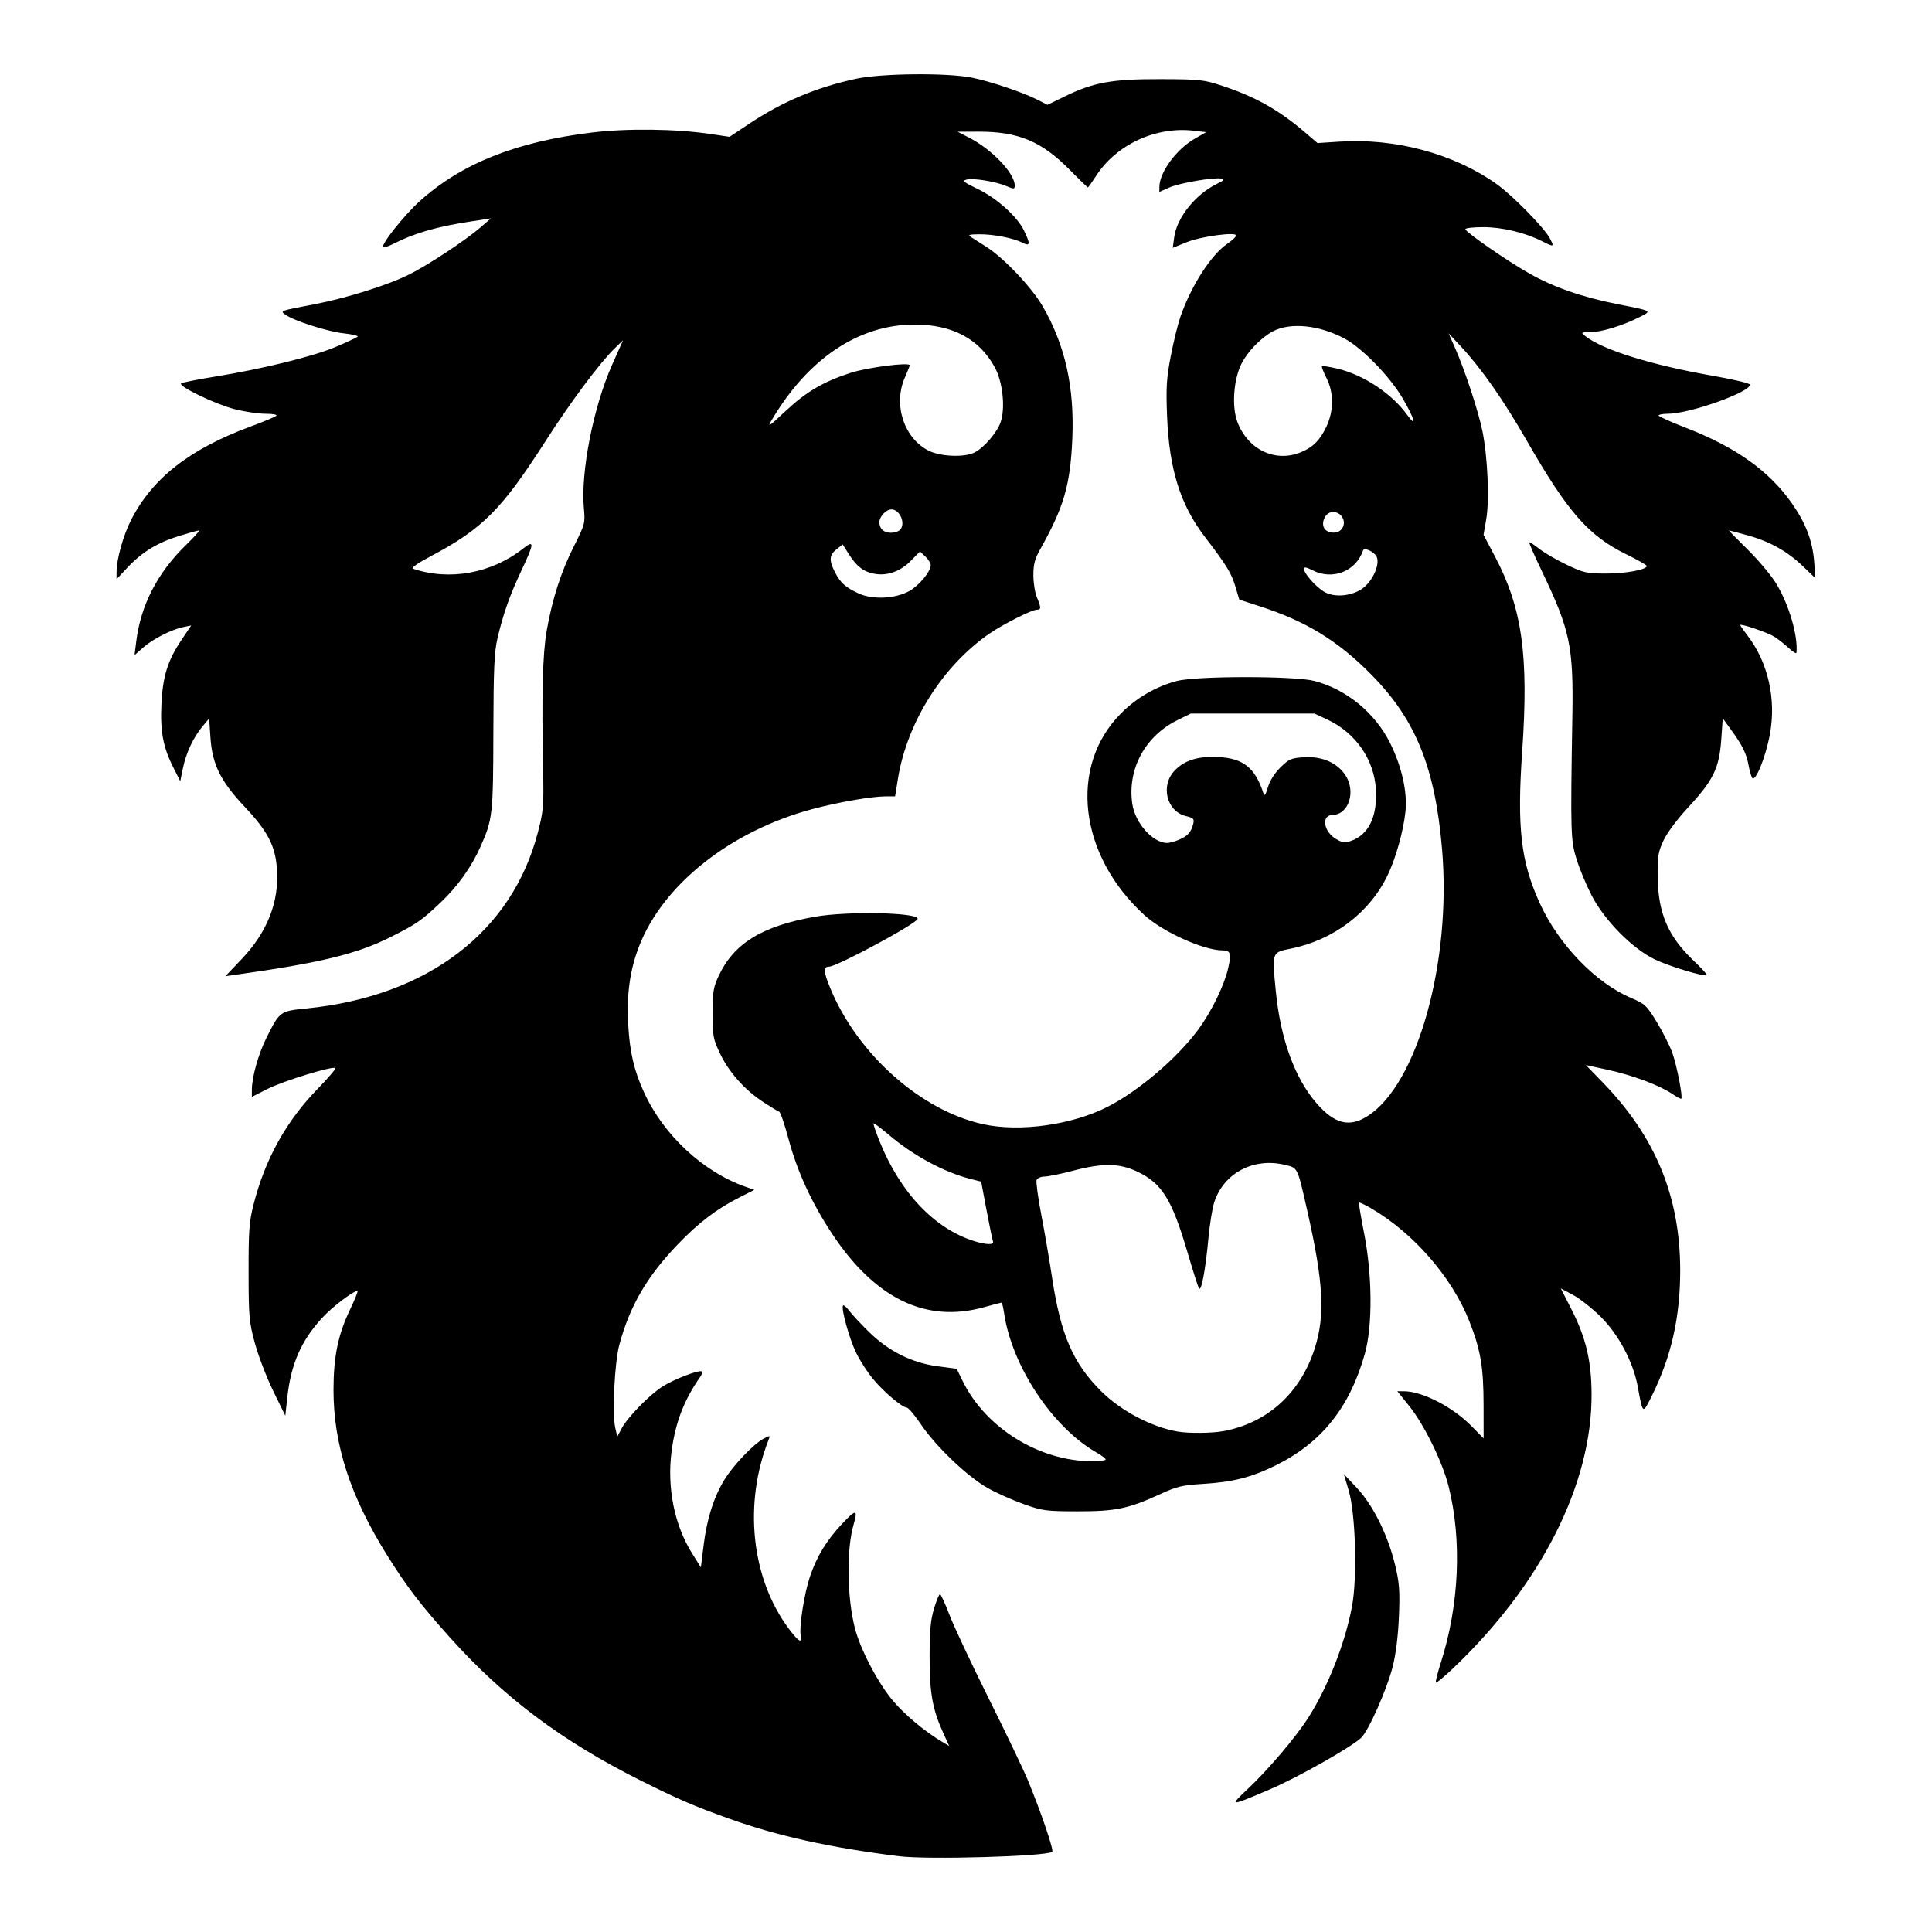 <svg xmlns="http://www.w3.org/2000/svg" xmlns:xlink="http://www.w3.org/1999/xlink" width="4000px" height="4000px" viewBox="0 0 1200 1200">
  <g id="EI7osal-e0JGy0qO5w1p_">
<g style="">
		<g id="HlmeX61Rc50YhCvzkpNRL">
<path style="stroke: rgb(193,193,193); stroke-width: 0; stroke-dasharray: none; stroke-linecap: butt; stroke-dashoffset: 0; stroke-linejoin: miter; stroke-miterlimit: 4; fill: rgb(0,0,0); fill-rule: nonzero; opacity: 1;" transform="matrix(1.449 0 0 1.449 600 600) matrix(1 0 0 1 0 0)  translate(-508.12, -516.716)" d="M 479.50 898.33 C 450.06 894.68 427.32 889.65 406.50 882.18 C 391.43 876.78 384.73 873.89 368.90 865.98 C 334.89 848.98 309.89 830.22 286.70 804.31 C 274.10 790.22 268.47 782.86 260.11 769.50 C 244.22 744.12 237.00 721.94 237.00 698.48 C 237.00 684.29 238.93 674.83 243.97 664.25 C 246.14 659.71 247.63 656.00 247.29 656.00 C 245.42 656.00 236.34 662.94 232.00 667.69 C 223.09 677.44 218.75 687.39 217.20 701.63 L 216.34 709.50 L 211.13 698.84 C 208.27 692.97 204.74 683.75 203.28 678.34 C 200.82 669.23 200.62 666.98 200.60 648.00 C 200.57 630.25 200.85 626.36 202.72 619.00 C 207.65 599.54 216.70 583.22 230.31 569.26 C 234.73 564.72 238.10 560.77 237.80 560.47 C 236.78 559.44 215.47 565.99 208.75 569.39 L 202.00 572.82 L 202.01 569.66 C 202.04 564.16 204.86 554.23 208.38 547.25 C 213.99 536.10 214.04 536.06 225.50 534.91 C 277.34 529.69 313.50 502.14 324.61 459.42 C 326.98 450.28 327.16 448.17 326.84 432.50 C 326.19 400.14 326.64 382.86 328.38 373.00 C 330.81 359.24 334.48 347.85 340.05 336.78 C 344.78 327.37 344.91 326.86 344.33 320.61 C 342.88 305.08 348.37 277.12 356.43 259.00 L 361.10 248.51 L 357.49 252.00 C 351.21 258.09 338.63 274.95 328.07 291.44 C 309.10 321.07 300.87 329.34 278.63 341.09 C 273.23 343.94 270.15 346.09 271.02 346.39 C 286.69 351.71 304.75 348.42 318.25 337.79 C 323.20 333.89 323.09 335.42 317.58 347.12 C 312.56 357.76 309.71 365.82 307.28 376.27 C 305.90 382.22 305.59 389.34 305.52 416.50 C 305.44 451.90 305.21 453.90 299.97 465.64 C 296.05 474.40 290.21 482.58 282.87 489.54 C 274.80 497.20 272.50 498.79 261.36 504.37 C 246.93 511.61 231.23 515.41 194.59 520.53 L 190.67 521.08 L 197.69 513.69 C 208.60 502.21 213.67 489.35 212.78 475.47 C 212.13 465.36 208.94 459.11 199.06 448.62 C 188.57 437.49 185.04 430.39 184.25 418.81 L 183.69 410.61 L 180.81 414.06 C 176.89 418.76 173.78 425.42 172.44 432.00 L 171.31 437.50 L 168.28 431.50 C 163.96 422.96 162.67 416.05 163.24 404.41 C 163.82 392.54 165.91 385.80 171.72 377.13 L 175.99 370.75 L 172.81 371.39 C 167.70 372.41 159.72 376.43 155.56 380.08 L 151.71 383.46 L 152.46 377.48 C 154.38 362.01 161.57 348.10 173.76 336.25 C 177.30 332.81 179.81 330.00 179.35 330.00 C 178.88 330.00 175.02 331.07 170.76 332.39 C 161.51 335.24 154.81 339.35 148.60 346.00 L 144.00 350.91 L 144.01 347.71 C 144.04 342.29 146.82 332.30 150.13 325.74 C 159.19 307.75 175.31 295.11 201.50 285.45 C 207.00 283.42 211.93 281.36 212.45 280.88 C 213.01 280.37 211.10 280.00 207.86 280.00 C 204.81 280.00 198.86 279.11 194.62 278.03 C 186.43 275.94 170.34 268.20 171.69 267.00 C 172.14 266.61 178.66 265.29 186.19 264.08 C 206.57 260.78 228.19 255.46 237.89 251.36 C 242.63 249.35 246.87 247.39 247.33 246.98 C 247.78 246.58 245.08 245.92 241.34 245.52 C 234.50 244.79 219.88 240.10 216.37 237.52 C 214.07 235.83 213.80 235.93 228.63 233.10 C 242.56 230.44 260.35 224.85 269.50 220.26 C 277.69 216.16 293.57 205.67 299.99 200.13 L 304.48 196.25 L 295.99 197.54 C 281.57 199.72 271.79 202.52 263.10 206.95 C 260.74 208.15 258.57 208.90 258.28 208.62 C 257.21 207.54 267.27 194.89 274.03 188.80 C 291.85 172.75 315.29 163.40 347.56 159.46 C 362.77 157.60 383.68 157.85 398.64 160.07 L 406.77 161.28 L 415.14 155.71 C 429.47 146.17 443.90 140.10 461.00 136.39 C 471.71 134.07 499.89 133.78 510.50 135.89 C 518.43 137.46 532.40 142.16 538.78 145.40 L 543.06 147.57 L 550.49 143.94 C 562.85 137.91 570.75 136.49 591.50 136.56 C 608.46 136.61 609.99 136.78 618.00 139.43 C 632.10 144.09 642.13 149.71 653.15 159.13 L 658.80 163.96 L 668.15 163.35 C 692.20 161.77 717.19 168.50 735.50 181.49 C 742.40 186.39 756.11 200.37 758.46 204.92 C 760.33 208.53 760.11 208.61 755.21 206.11 C 747.82 202.35 738.04 200.00 729.81 200.00 C 725.42 200.00 721.98 200.41 722.17 200.91 C 722.74 202.48 740.12 214.49 749.50 219.81 C 760.05 225.78 772.20 230.01 787.50 233.04 C 802.54 236.02 802.18 235.82 796.92 238.51 C 789.93 242.10 780.54 245.00 775.78 245.03 C 771.70 245.06 771.59 245.14 773.50 246.65 C 781.01 252.61 801.69 259.06 828.30 263.73 C 836.99 265.25 844.13 266.95 844.17 267.50 C 844.42 270.70 818.27 280.00 809.04 280.00 C 806.82 280.00 805.00 280.34 805.01 280.75 C 805.01 281.16 810.25 283.52 816.66 286.00 C 837.97 294.24 852.37 304.48 862.06 318.28 C 868.12 326.91 871.00 334.43 871.70 343.50 L 872.24 350.50 L 866.87 345.35 C 860.13 338.89 852.62 334.70 843.02 332.06 C 838.91 330.93 835.38 330.00 835.18 330.00 C 834.99 330.00 838.42 333.52 842.82 337.83 C 847.22 342.13 852.66 348.51 854.92 352.00 C 860.58 360.76 864.86 374.96 864.10 382.45 C 864.04 382.97 862.54 382.04 860.75 380.38 C 858.96 378.72 856.17 376.54 854.56 375.53 C 851.70 373.75 840.00 369.78 840.00 370.58 C 840.00 370.80 841.46 372.90 843.25 375.24 C 851.95 386.64 855.48 402.34 852.72 417.35 C 850.89 427.35 846.35 438.39 845.06 436.00 C 844.62 435.18 843.94 432.72 843.54 430.53 C 842.67 425.70 840.87 422.05 836.12 415.52 L 832.50 410.54 L 831.85 419.81 C 831.00 431.86 828.41 437.16 817.86 448.53 C 813.08 453.68 808.71 459.52 807.14 462.86 C 804.80 467.85 804.51 469.65 804.61 478.50 C 804.78 494.03 809.01 503.94 819.95 514.37 C 823.33 517.59 825.93 520.41 825.71 520.62 C 824.84 521.49 809.33 516.80 803.16 513.79 C 793.63 509.14 781.77 497.08 776.31 486.50 C 774.04 482.10 771.13 475.12 769.85 471.00 C 767.30 462.82 767.21 459.91 768.05 409.00 C 768.52 379.78 767.01 372.62 755.12 347.79 C 751.88 341.03 749.38 335.33 749.57 335.13 C 749.76 334.93 751.68 336.16 753.84 337.88 C 756.01 339.59 761.32 342.68 765.64 344.73 C 772.90 348.19 774.19 348.47 782.50 348.49 C 790.98 348.50 800.09 346.79 799.93 345.21 C 799.89 344.82 795.94 342.58 791.14 340.23 C 774.96 332.30 766.05 322.13 748.49 291.51 C 738.41 273.95 729.02 260.54 720.12 251.00 L 714.98 245.50 L 717.64 251.50 C 721.93 261.21 727.76 278.89 729.50 287.50 C 731.75 298.62 732.54 317.05 731.12 325.22 L 729.96 331.88 L 734.87 341.19 C 746.54 363.32 749.37 383.58 746.54 424.61 C 744.27 457.32 745.93 471.87 753.94 489.53 C 762.06 507.44 777.90 523.91 793.29 530.45 C 799.19 532.95 799.87 533.60 804.30 540.87 C 806.90 545.14 809.90 551.12 810.97 554.17 C 812.85 559.52 815.44 572.89 814.73 573.60 C 814.54 573.79 812.77 572.85 810.78 571.50 C 805.42 567.85 793.68 563.47 783.15 561.19 L 773.82 559.17 L 781.25 566.83 C 803.67 589.96 814.19 615.51 814.26 647.00 C 814.30 666.99 810.49 684.00 802.25 700.68 C 798.12 709.02 798.29 709.12 796.06 697.00 C 794.13 686.47 787.81 674.59 780.10 666.99 C 776.47 663.40 771.15 659.22 768.28 657.69 L 763.07 654.91 L 767.56 663.71 C 773.81 675.95 776.17 685.75 776.27 700.00 C 776.56 738.62 754.70 781.91 716.75 817.92 C 713.03 821.44 709.79 824.12 709.54 823.87 C 709.29 823.62 710.23 819.83 711.63 815.46 C 719.54 790.73 720.78 762.93 715.01 739.86 C 712.35 729.25 704.54 713.31 698.04 705.24 L 693.01 699.00 L 695.85 699.00 C 703.65 699.00 716.69 705.70 724.67 713.81 L 730.00 719.22 L 729.98 704.86 C 729.96 688.57 728.71 681.23 723.86 668.95 C 716.39 650.05 699.89 631.11 681.70 620.54 C 679.07 619.01 676.76 617.92 676.58 618.13 C 676.40 618.33 677.36 624.12 678.72 631.00 C 682.31 649.16 682.46 671.02 679.07 683.00 C 672.53 706.13 660.45 721.18 640.58 730.92 C 630.33 735.95 622.47 737.93 609.72 738.71 C 600.87 739.25 598.55 739.80 591.54 743.02 C 577.77 749.35 572.33 750.49 556.00 750.47 C 542.40 750.45 540.96 750.26 532.90 747.40 C 528.18 745.72 521.23 742.63 517.48 740.52 C 508.89 735.72 495.25 722.73 488.84 713.25 C 486.14 709.26 483.39 706.00 482.72 705.99 C 480.75 705.97 472.85 699.27 468.21 693.67 C 465.85 690.83 462.59 685.75 460.98 682.40 C 458.02 676.26 454.44 663.23 455.44 662.23 C 455.73 661.94 456.95 663.00 458.15 664.60 C 459.34 666.19 463.17 670.29 466.65 673.69 C 475.05 681.90 484.96 686.84 495.97 688.29 L 504.12 689.37 L 506.72 694.69 C 516.55 714.75 539.56 729.00 562.14 729.00 C 565.36 729.00 568.00 728.66 567.99 728.25 C 567.99 727.84 566.22 726.49 564.06 725.26 C 545.27 714.53 527.87 688.35 524.47 665.68 C 524.09 663.11 523.59 661.00 523.37 661.00 C 523.15 661.00 519.73 661.90 515.76 663.00 C 490.92 669.88 469.10 659.30 450.68 631.43 C 441.91 618.15 435.79 604.83 432.05 590.88 C 430.38 584.62 428.58 579.36 428.06 579.19 C 427.54 579.01 424.50 577.17 421.30 575.09 C 413.33 569.90 406.47 562.22 402.68 554.22 C 399.73 547.99 399.50 546.73 399.50 537.00 C 399.50 527.75 399.81 525.83 402.14 520.88 C 408.66 506.97 420.79 499.55 443.50 495.58 C 457.42 493.15 487.68 493.78 487.40 496.50 C 487.20 498.43 452.80 517.00 449.42 517.00 C 446.83 517.00 446.97 519.07 450.07 526.51 C 461.78 554.64 488.84 578.67 515.40 584.52 C 531.11 587.99 553.47 584.87 568.80 577.08 C 582.05 570.34 598.68 556.18 607.69 543.94 C 613.33 536.27 618.74 525.22 620.47 517.79 C 621.98 511.31 621.58 510.05 617.96 510.02 C 609.79 509.93 592.43 502.07 584.58 494.89 C 556.45 469.19 552.02 431.17 574.50 408.49 C 581.16 401.77 589.64 396.85 598.54 394.53 C 606.94 392.34 649.06 392.34 657.47 394.53 C 671.27 398.13 683.57 408.27 690.03 421.38 C 694.96 431.37 697.37 442.24 696.50 450.50 C 695.61 458.89 692.41 470.36 688.92 477.67 C 681.22 493.81 665.73 505.58 647.32 509.28 C 639.17 510.92 639.27 510.64 640.92 527.51 C 642.92 547.98 649.09 564.93 658.45 575.62 C 666.18 584.45 672.43 586.01 680.24 581.06 C 701.64 567.49 716.29 515.02 712.19 466.67 C 709.21 431.65 700.97 411.24 682.00 391.95 C 667.64 377.34 653.88 368.90 633.89 362.46 L 625.28 359.68 L 623.57 353.97 C 621.86 348.26 619.78 344.88 610.60 332.89 C 599.98 319.02 595.22 303.86 594.31 281.00 C 593.83 268.71 594.07 264.81 595.87 255.40 C 597.04 249.30 598.89 241.74 599.97 238.59 C 604.53 225.34 613.04 212.02 620.05 207.18 C 622.18 205.71 623.94 204.10 623.96 203.60 C 624.03 201.93 608.95 203.94 602.79 206.43 L 596.75 208.87 L 597.38 204.27 C 598.53 195.82 606.54 185.88 615.77 181.40 C 618.67 180.00 619.08 179.50 617.63 179.20 C 614.46 178.53 599.75 181.05 595.25 183.02 L 591.00 184.89 L 591.02 182.69 C 591.08 176.43 598.36 166.55 606.21 162.06 L 611.08 159.28 L 605.77 158.66 C 589.48 156.75 572.62 164.54 563.88 178.03 C 562.11 180.77 560.53 183.00 560.36 183.00 C 560.20 183.00 556.56 179.47 552.28 175.14 C 540.42 163.17 530.42 159.03 513.50 159.07 L 504.50 159.09 L 509.50 161.67 C 519.26 166.69 529.00 176.92 529.00 182.14 C 529.00 183.77 528.74 183.79 525.35 182.37 C 520.60 180.39 511.29 178.89 508.33 179.63 C 506.36 180.13 507.06 180.72 513.04 183.59 C 521.22 187.51 530.06 195.42 532.96 201.43 C 535.81 207.29 535.66 208.39 532.25 206.65 C 528.33 204.65 519.77 202.99 513.70 203.06 C 509.29 203.11 508.78 203.30 510.36 204.31 C 511.38 204.96 514.31 206.83 516.86 208.46 C 524.33 213.21 536.27 225.81 540.95 233.87 C 550.62 250.53 554.67 268.66 553.68 290.93 C 552.81 310.58 550.05 320.05 540.03 337.89 C 537.61 342.19 537.00 344.46 537.00 349.17 C 537.00 352.41 537.67 356.68 538.50 358.65 C 540.39 363.19 540.38 364.00 538.42 364.00 C 536.34 364.00 523.98 370.23 518.27 374.16 C 498.16 387.99 482.85 412.24 478.95 436.43 L 477.73 444.00 L 473.61 444.00 C 467.64 444.01 452.94 446.58 442.03 449.52 C 407.00 458.98 378.16 481.88 367.95 508.36 C 364.04 518.48 362.59 529.03 363.32 541.81 C 364.01 553.70 365.79 561.37 370.00 570.65 C 378.40 589.19 395.51 605.09 413.92 611.46 L 417.40 612.67 L 410.95 615.94 C 401.20 620.87 393.35 626.86 384.48 636.13 C 371.32 649.87 364.04 662.39 359.54 679.00 C 357.50 686.50 356.40 708.46 357.74 714.50 L 358.63 718.50 L 360.46 715.03 C 362.96 710.26 372.29 700.66 377.97 697.02 C 382.93 693.83 393.95 689.62 394.88 690.55 C 395.18 690.85 394.89 691.86 394.23 692.80 C 387.32 702.61 383.57 712.31 381.94 724.56 C 379.86 740.14 383.10 756.38 390.71 768.50 L 394.47 774.50 L 395.66 764.93 C 397.08 753.55 399.95 744.52 404.52 737.00 C 408.33 730.74 417.10 721.55 421.40 719.31 C 424.12 717.89 424.25 717.91 423.56 719.65 C 412.66 747.16 416.05 779.21 432.14 800.75 C 436.44 806.51 437.98 807.34 437.25 803.50 C 436.56 799.90 438.84 785.50 441.21 778.50 C 444.17 769.76 448.19 763.14 454.94 755.90 C 460.93 749.48 461.88 749.50 459.97 756.01 C 456.85 766.64 457.08 787.19 460.48 800.50 C 462.76 809.44 470.13 823.61 476.50 831.30 C 481.62 837.48 490.40 844.85 498.00 849.34 L 500.92 851.07 L 498.50 845.78 C 493.79 835.48 492.52 828.55 492.52 813.00 C 492.52 801.72 492.94 797.11 494.39 792.25 C 495.42 788.81 496.58 786.00 496.96 786.00 C 497.34 786.00 499.15 789.92 500.97 794.71 C 502.79 799.50 510.33 815.58 517.73 830.43 C 525.13 845.28 532.71 861.11 534.57 865.59 C 540.27 879.37 545.91 895.94 545.07 896.46 C 541.90 898.42 491.77 899.85 479.50 898.33 M 618.65 716.07 C 637.41 712.51 651.45 699.77 657.57 680.75 C 662.15 666.51 661.39 652.39 654.38 621.50 C 650.10 602.61 650.44 603.31 644.75 601.94 C 631.36 598.73 618.62 605.48 614.53 617.97 C 613.72 620.46 612.59 627.45 612.03 633.49 C 610.74 647.32 608.95 656.67 607.95 654.86 C 607.53 654.11 605.34 647.20 603.08 639.50 C 596.38 616.71 592.12 609.86 581.51 604.84 C 573.82 601.21 566.77 601.11 553.95 604.48 C 548.75 605.85 543.25 606.97 541.72 606.98 C 540.19 606.99 538.68 607.66 538.38 608.46 C 538.07 609.27 538.97 615.90 540.37 623.21 C 541.78 630.52 543.88 642.77 545.04 650.44 C 548.74 674.87 553.98 686.97 566.09 699.02 C 574.56 707.46 587.86 714.44 599.00 716.31 C 603.81 717.11 613.77 716.99 618.65 716.07 M 519.68 634.75 C 519.42 634.06 518.17 628.02 516.91 621.32 L 514.62 609.14 L 510.15 608.02 C 498.85 605.17 485.63 598.05 475.17 589.19 C 471.69 586.23 468.69 583.98 468.49 584.18 C 468.29 584.37 469.46 587.83 471.08 591.86 C 479.88 613.76 494.47 629.19 511.50 634.60 C 516.81 636.28 520.30 636.35 519.68 634.75 M 599.28 462.65 C 603.08 461.07 604.61 459.41 605.48 455.94 C 606.06 453.63 605.75 453.29 602.34 452.44 C 594.08 450.38 591.38 439.38 597.56 432.94 C 601.81 428.50 607.60 426.71 616.28 427.15 C 626.97 427.69 632.00 431.70 635.55 442.50 C 636.08 444.10 636.48 443.61 637.57 439.99 C 638.40 437.22 640.47 433.97 642.96 431.54 C 646.65 427.93 647.54 427.56 653.25 427.23 C 660.82 426.80 667.22 429.60 670.74 434.90 C 675.39 441.90 672.17 451.87 665.22 451.97 C 660.30 452.04 661.36 459.14 666.76 462.29 C 669.48 463.88 670.54 464.01 673.21 463.08 C 680.70 460.46 684.49 452.62 683.83 441.07 C 683.11 428.27 675.16 416.78 663.12 411.14 L 657.50 408.50 L 631.00 408.50 L 604.50 408.50 L 598.84 411.28 C 584.87 418.14 577.18 432.40 579.42 447.30 C 580.64 455.47 588.16 463.90 594.28 463.98 C 595.26 463.99 597.51 463.39 599.28 462.65 M 483.84 355.97 C 488.06 353.60 493.00 347.61 493.00 344.87 C 493.00 344.03 491.96 342.37 490.69 341.18 L 488.39 339.02 L 484.47 343.03 C 480.14 347.47 474.56 349.51 469.18 348.64 C 464.43 347.87 461.33 345.58 458.07 340.44 L 455.26 336.01 L 452.63 338.08 C 449.51 340.53 449.34 342.78 451.89 347.79 C 454.27 352.44 456.36 354.34 462.02 356.99 C 467.99 359.78 477.88 359.32 483.84 355.97 M 678.34 354.69 C 682.66 351.39 685.72 344.21 684.09 341.18 C 682.92 338.99 678.78 337.16 678.29 338.62 C 675.28 347.53 665.27 351.47 656.71 347.11 C 653.94 345.69 653.00 345.55 653.00 346.53 C 653.00 348.39 657.84 353.92 661.46 356.20 C 665.82 358.94 673.69 358.24 678.34 354.69 M 479.80 329.80 C 482.40 327.20 479.84 321.00 476.17 321.00 C 473.88 321.00 471.00 324.04 471.00 326.45 C 471.00 329.33 472.84 331.00 476.00 331.00 C 477.43 331.00 479.14 330.46 479.80 329.80 M 668.80 329.80 C 671.85 326.75 669.14 321.56 664.83 322.17 C 661.89 322.59 660.07 327.18 661.95 329.44 C 663.49 331.29 667.12 331.48 668.80 329.80 M 511.87 296.56 C 515.92 294.47 521.57 287.84 523.00 283.49 C 525.04 277.31 523.85 266.32 520.45 260.08 C 513.83 247.91 502.28 241.76 486.05 241.76 C 462.24 241.76 440.53 256.24 424.96 282.50 C 422.82 286.12 423.35 285.79 430.65 278.97 C 439.63 270.57 446.69 266.40 458.51 262.51 C 465.70 260.14 484.00 257.78 484.00 259.22 C 484.00 259.51 483.06 261.86 481.92 264.45 C 476.79 276.05 481.55 290.60 492.20 295.87 C 497.33 298.41 507.61 298.77 511.87 296.56 M 651.77 296.45 C 656.93 294.30 659.88 291.32 662.62 285.50 C 665.81 278.74 665.82 270.95 662.65 264.69 C 661.35 262.13 660.48 259.85 660.71 259.62 C 660.94 259.39 663.87 259.85 667.22 260.63 C 678.37 263.23 690.56 271.27 697.15 280.37 C 701.59 286.49 700.50 282.32 695.36 273.48 C 689.91 264.13 677.97 251.82 670.39 247.77 C 659.61 241.99 647.30 240.72 639.78 244.61 C 634.80 247.19 628.95 253.17 626.26 258.44 C 622.80 265.21 621.96 276.99 624.47 283.56 C 629.02 295.47 640.80 301.04 651.77 296.45 M 629.03 869.36 C 637.52 861.38 649.35 847.47 654.64 839.25 C 663.20 825.92 670.59 807.20 673.59 791.18 C 675.91 778.82 675.12 751.42 672.16 741.50 L 670.08 734.50 L 675.71 740.48 C 682.61 747.80 689.03 760.78 692.08 773.56 C 693.90 781.15 694.14 784.46 693.70 795.50 C 693.36 803.78 692.41 811.55 691.06 816.91 C 688.62 826.64 680.70 844.54 677.49 847.57 C 673.21 851.62 650.39 864.51 638.53 869.58 C 620.90 877.11 620.79 877.11 629.03 869.36 Z" stroke-linecap="round"/>
</g>
</g>
</g>

  </svg>